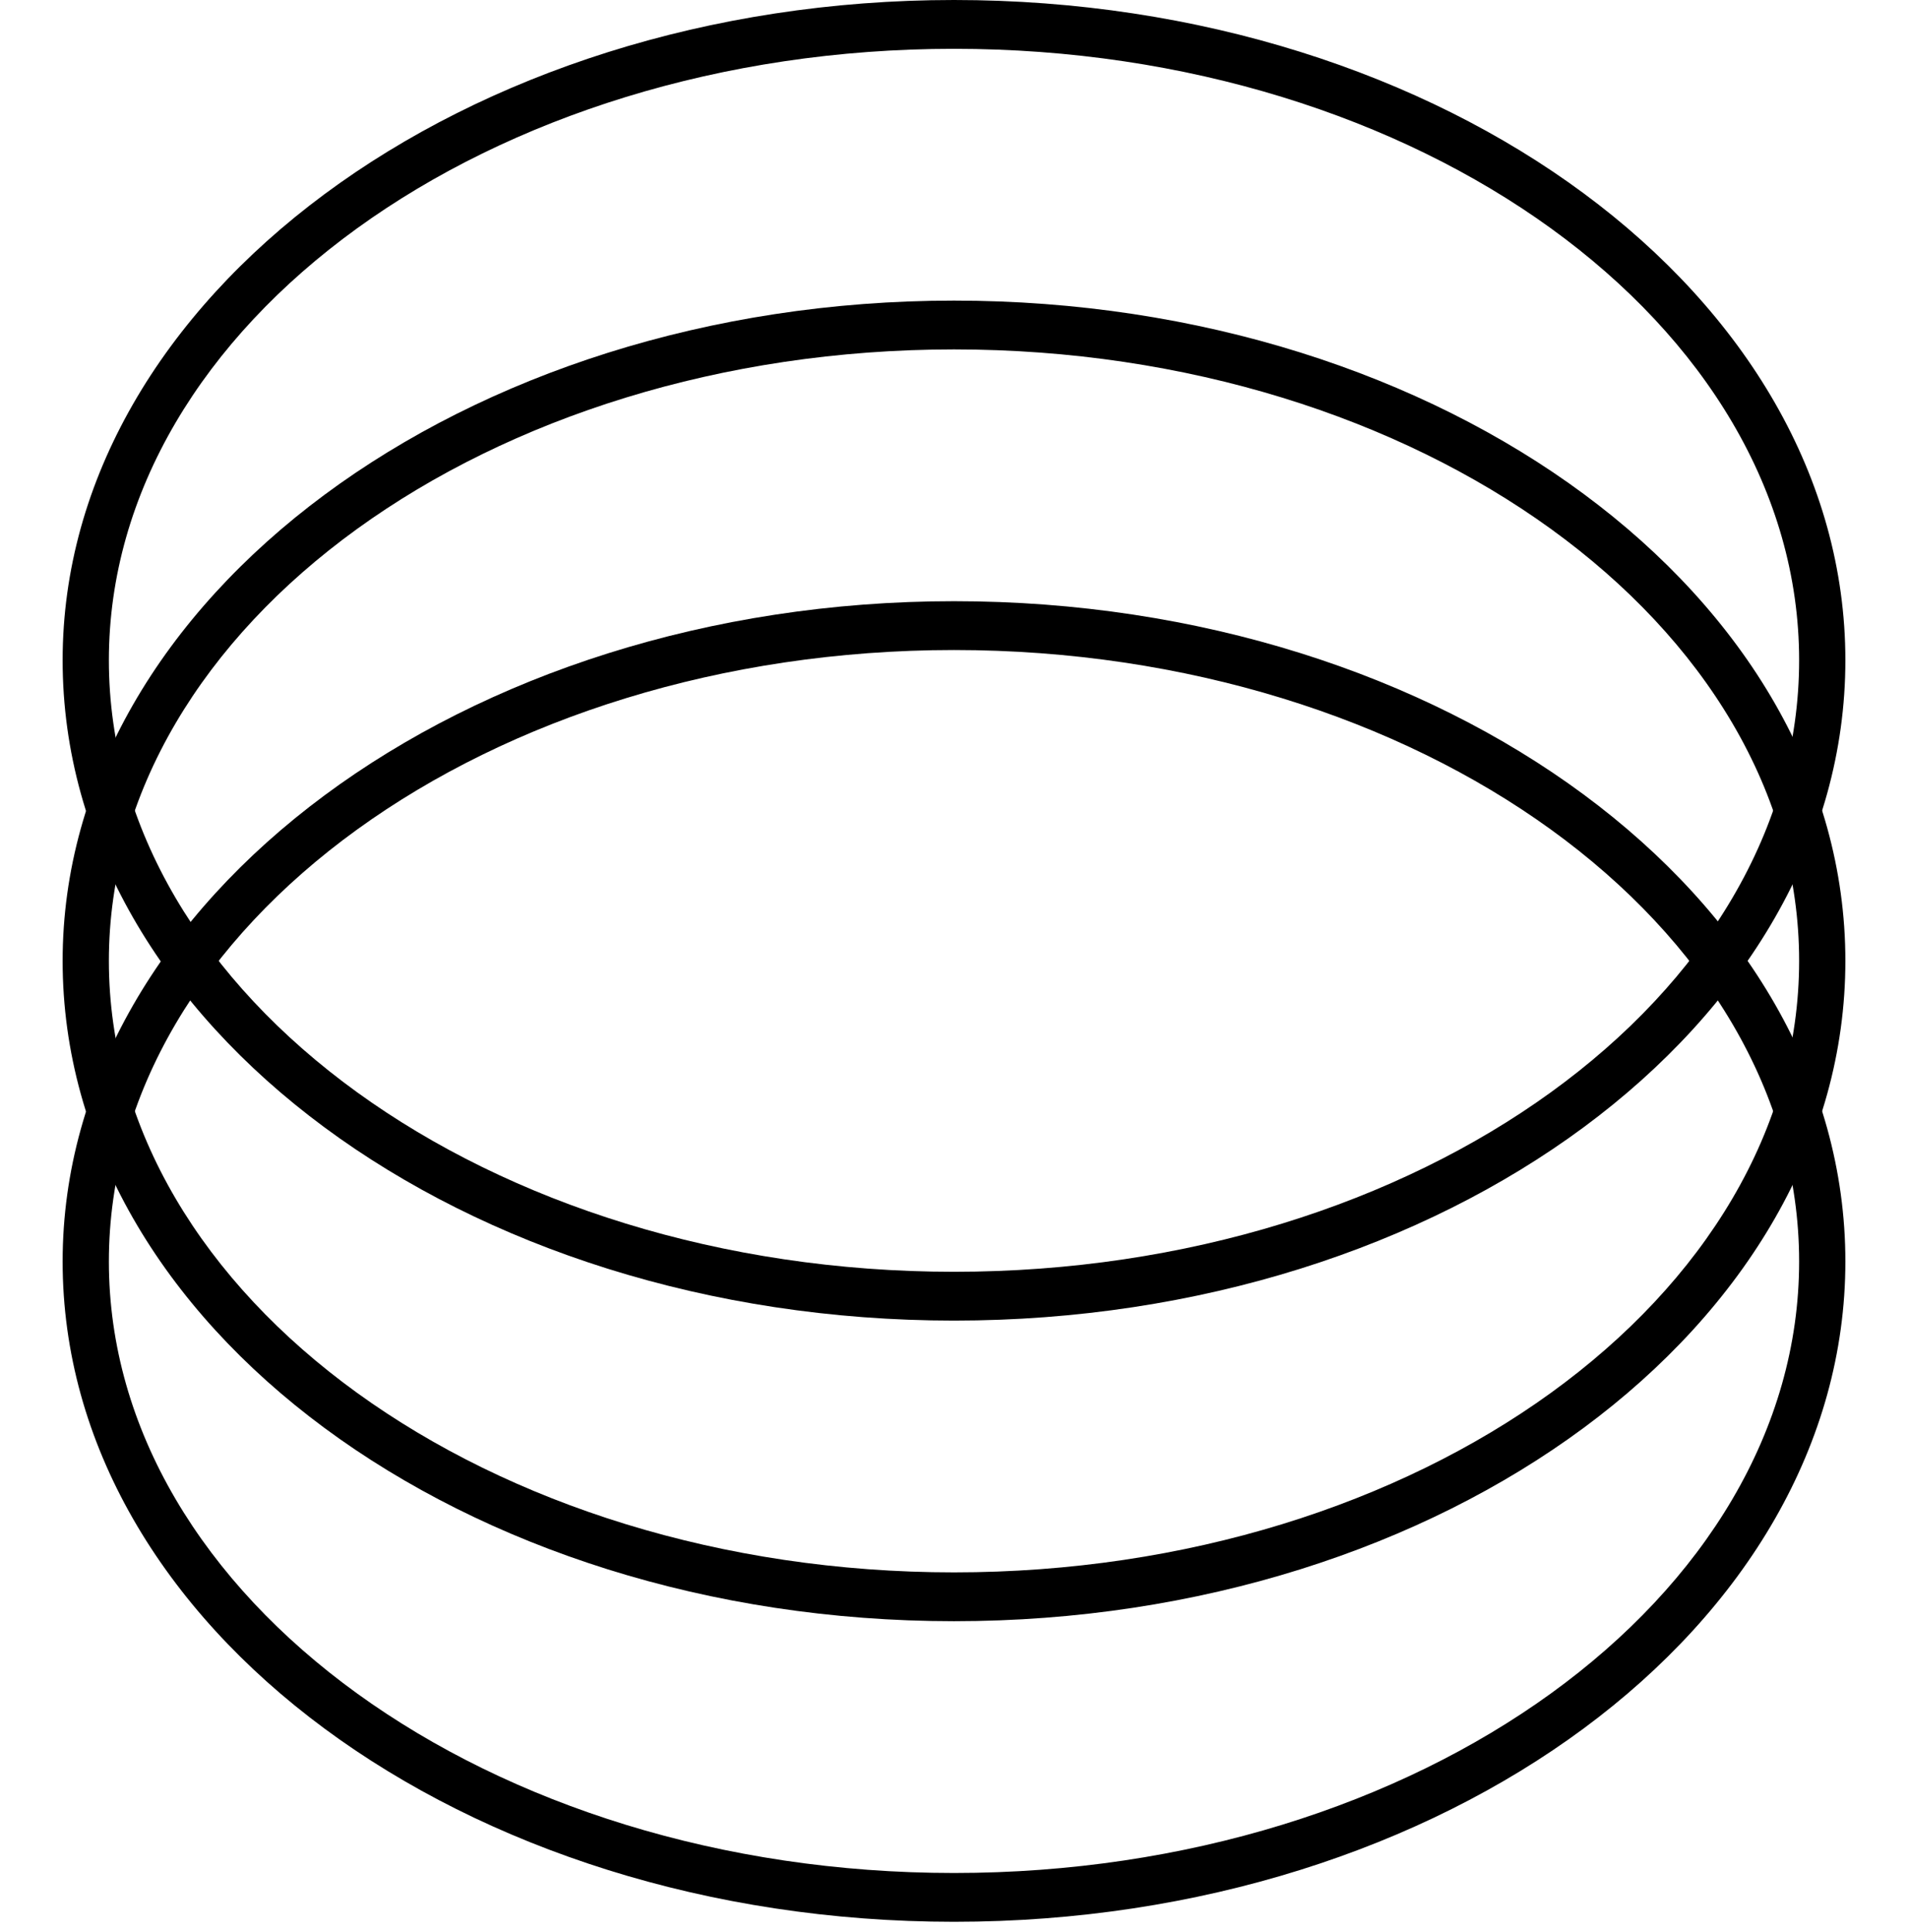 <svg width="80" height="81" viewBox="0 0 80 81" fill="none" xmlns="http://www.w3.org/2000/svg">
<path d="M40 80.564C19.428 80.564 2.626 68.178 2.626 52.884C2.626 37.697 19.428 25.203 40 25.203C60.572 25.203 77.374 37.589 77.374 52.884C77.374 68.178 60.572 80.564 40 80.564ZM40 27.25C20.505 27.25 4.565 38.774 4.565 52.884C4.565 66.993 20.505 78.518 40 78.518C59.495 78.518 75.435 66.993 75.435 52.884C75.435 38.774 59.495 27.25 40 27.25Z" fill="black"/>
<path d="M40 67.963C19.428 67.963 2.626 55.576 2.626 40.282C2.626 25.096 19.428 12.602 40 12.602C60.572 12.602 77.374 24.988 77.374 40.282C77.374 55.576 60.572 67.963 40 67.963ZM40 14.648C20.505 14.648 4.565 26.172 4.565 40.282C4.565 54.392 20.505 65.916 40 65.916C59.495 65.916 75.435 54.392 75.435 40.282C75.435 26.172 59.495 14.648 40 14.648Z" fill="black"/>
<path d="M40 55.361C19.428 55.361 2.626 42.975 2.626 27.68C2.626 12.494 19.428 0 40 0C60.572 0 77.374 12.386 77.374 27.68C77.374 42.975 60.572 55.361 40 55.361ZM40 2.046C20.505 2.046 4.565 13.571 4.565 27.68C4.565 41.79 20.505 53.315 40 53.315C59.495 53.315 75.435 41.79 75.435 27.68C75.435 13.571 59.495 2.046 40 2.046Z" fill="black"/>
</svg>
